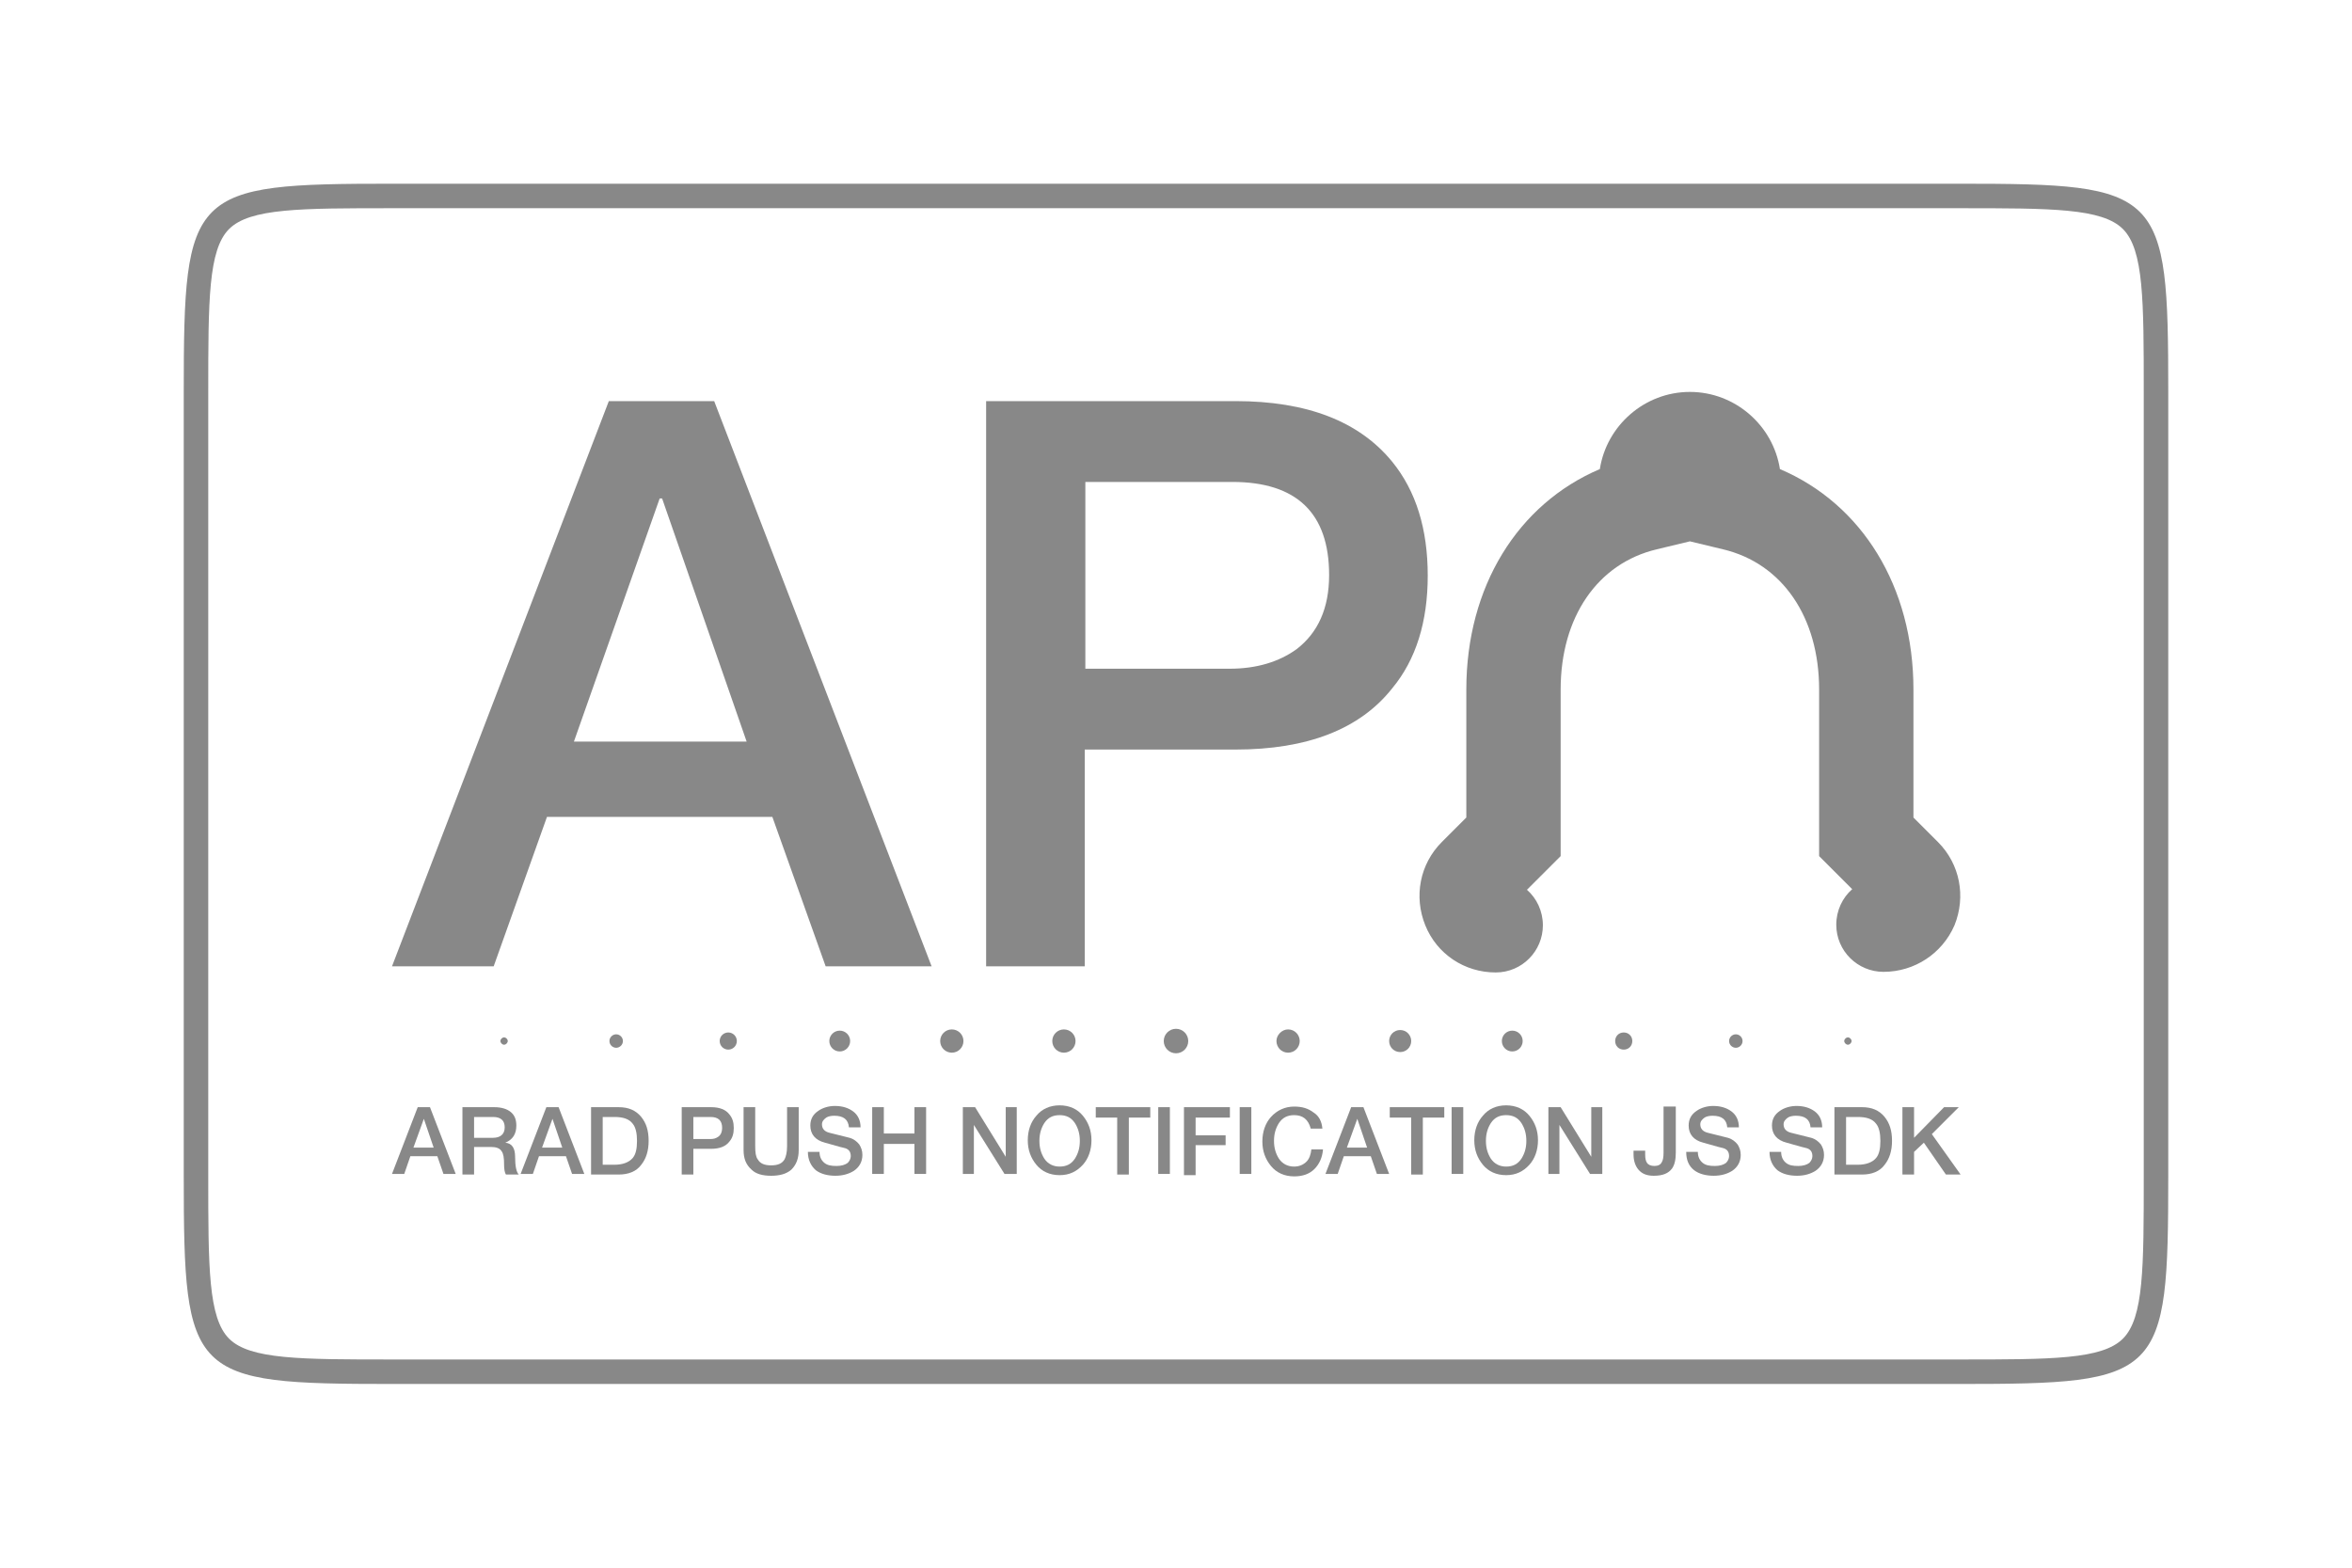 <?xml version="1.0" encoding="utf-8"?>
<!-- Generator: Adobe Illustrator 27.9.0, SVG Export Plug-In . SVG Version: 6.00 Build 0)  -->
<svg version="1.1" id="Layer_1" xmlns="http://www.w3.org/2000/svg" xmlns:xlink="http://www.w3.org/1999/xlink" x="0px" y="0px"
	 viewBox="0 0 384 256" style="enable-background:new 0 0 384 256;" xml:space="preserve">
<style type="text/css">
	.st0{fill:#888888;}
</style>
<g>
	<path class="st0" d="M64,157.8l35.4-92.3h17.2l35.5,92.3h-17.3l-8.7-24.4H89.3l-8.7,24.4H64z M107.7,81.4l-14,39.7h28.2l-13.8-39.7
		H107.7z"/>
	<path class="st0" d="M161,157.8V65.5h40.7c11.7,0,20.2,3.3,25.6,9.9c3.9,4.8,5.8,11,5.8,18.6c0,7.5-1.9,13.7-5.8,18.4
		c-5.3,6.7-13.9,10-25.6,10h-24.6v35.4H161z M177.2,78.7v30.5h23.6c4.3,0,8-1.1,10.9-3.2c3.5-2.7,5.3-6.7,5.3-12.1
		c0-10.1-5.3-15.2-15.8-15.2H177.2z"/>
</g>
<g>
	<path class="st0" d="M64,191.7l4.2-10.9h2l4.2,10.9h-2l-1-2.9H67l-1,2.9H64z M69.2,182.7l-1.7,4.7h3.3L69.2,182.7L69.2,182.7z"/>
	<path class="st0" d="M75.5,191.7v-10.9h5.2c1.2,0,2.1,0.3,2.7,0.8c0.6,0.5,0.9,1.2,0.9,2.2c0,1.4-0.6,2.3-1.8,2.8v0
		c1.1,0.1,1.6,0.9,1.6,2.3c0,1.5,0.2,2.5,0.6,2.9h-2.1c-0.2-0.3-0.3-0.9-0.3-1.6c0-1.1-0.1-1.8-0.4-2.2c-0.3-0.5-0.9-0.7-1.7-0.7
		h-2.8v4.5H75.5z M77.4,182.4v3.4h3.1c1.2,0,1.9-0.6,1.9-1.7c0-1.1-0.6-1.7-1.9-1.7H77.4z"/>
	<path class="st0" d="M85,191.7l4.2-10.9h2l4.2,10.9h-2l-1-2.9H88l-1,2.9H85z M90.2,182.7l-1.7,4.7h3.3L90.2,182.7L90.2,182.7z"/>
	<path class="st0" d="M96.5,191.7v-10.9h4.5c1.6,0,2.8,0.5,3.7,1.6c0.8,1,1.2,2.2,1.2,3.9c0,1.6-0.4,2.9-1.2,3.9
		c-0.8,1.1-2.1,1.6-3.7,1.6H96.5z M98.4,182.4v7.8h1.9c1.4,0,2.4-0.4,3-1.1c0.5-0.6,0.7-1.5,0.7-2.8c0-1.2-0.2-2.2-0.7-2.8
		c-0.6-0.8-1.6-1.1-3-1.1H98.4z"/>
	<path class="st0" d="M111.3,191.7v-10.9h4.8c1.4,0,2.4,0.4,3,1.2c0.5,0.6,0.7,1.3,0.7,2.2c0,0.9-0.2,1.6-0.7,2.2
		c-0.6,0.8-1.6,1.2-3,1.2h-2.9v4.2H111.3z M113.2,182.4v3.6h2.8c0.5,0,0.9-0.1,1.3-0.4c0.4-0.3,0.6-0.8,0.6-1.4
		c0-1.2-0.6-1.8-1.9-1.8H113.2z"/>
	<path class="st0" d="M121.4,187.8v-7h1.9v6.4c0,1,0.1,1.7,0.4,2.1c0.4,0.7,1.1,1,2.2,1c1.1,0,1.8-0.3,2.2-1
		c0.2-0.4,0.4-1.1,0.4-2.1v-6.4h1.9v7c0,1.4-0.4,2.4-1.2,3.2c-0.8,0.7-1.9,1-3.3,1c-1.4,0-2.5-0.3-3.2-1
		C121.8,190.2,121.4,189.2,121.4,187.8z"/>
	<path class="st0" d="M131.9,188.1h1.9c0,0.8,0.3,1.4,0.8,1.8c0.5,0.4,1.1,0.5,2,0.5c0.8,0,1.4-0.2,1.8-0.5c0.3-0.3,0.5-0.7,0.5-1.1
		c0-0.7-0.3-1.1-0.9-1.3c-0.1,0-1.2-0.3-3.3-0.9c-1.6-0.4-2.4-1.4-2.4-2.8c0-1,0.4-1.8,1.3-2.4c0.7-0.5,1.7-0.8,2.7-0.8
		c1.2,0,2.2,0.3,3,0.9c0.8,0.6,1.2,1.5,1.2,2.6h-1.9c-0.1-1.3-0.9-1.9-2.4-1.9c-0.5,0-1,0.1-1.3,0.3c-0.4,0.3-0.7,0.6-0.7,1.1
		c0,0.7,0.4,1.2,1.3,1.4c0.9,0.2,1.9,0.5,3.2,0.8c0.7,0.2,1.2,0.6,1.6,1.1c0.3,0.5,0.5,1,0.5,1.7c0,1.1-0.5,2-1.4,2.6
		c-0.8,0.5-1.8,0.8-3,0.8c-1.3,0-2.4-0.3-3.2-0.9C132.4,190.4,131.9,189.4,131.9,188.1z"/>
	<path class="st0" d="M142.4,191.7v-10.9h1.9v4.3h5v-4.3h1.9v10.9h-1.9v-4.9h-5v4.9H142.4z"/>
	<path class="st0" d="M157.2,191.7v-10.9h2l5,8.1h0v-8.1h1.8v10.9h-2l-5-8h0v8H157.2z"/>
	<path class="st0" d="M173,180.5c1.6,0,2.9,0.6,3.8,1.7c0.9,1.1,1.4,2.4,1.4,4c0,1.6-0.5,3-1.4,4c-1,1.1-2.2,1.7-3.8,1.7
		c-1.6,0-2.9-0.6-3.8-1.7c-0.9-1.1-1.4-2.4-1.4-4c0-1.6,0.5-3,1.4-4C170.1,181.1,171.4,180.5,173,180.5z M173,182.1
		c-1.1,0-1.9,0.4-2.5,1.3c-0.5,0.8-0.8,1.7-0.8,2.9c0,1.2,0.3,2.1,0.8,2.9c0.6,0.9,1.5,1.3,2.5,1.3c1.1,0,1.9-0.4,2.5-1.3
		c0.5-0.8,0.8-1.7,0.8-2.9c0-1.2-0.3-2.1-0.8-2.9C174.9,182.5,174.1,182.1,173,182.1z"/>
	<path class="st0" d="M178.9,182.5v-1.7h8.9v1.7h-3.5v9.3h-1.9v-9.3H178.9z"/>
	<path class="st0" d="M189.1,191.7v-10.9h1.9v10.9H189.1z"/>
	<path class="st0" d="M193.3,191.7v-10.9h7.5v1.7h-5.6v2.9h4.9v1.6h-4.9v4.9H193.3z"/>
	<path class="st0" d="M202.4,191.7v-10.9h1.9v10.9H202.4z"/>
	<path class="st0" d="M215.9,184.3H214c-0.4-1.5-1.3-2.2-2.7-2.2c-1.1,0-1.9,0.4-2.5,1.3c-0.5,0.8-0.8,1.7-0.8,2.9
		c0,1.2,0.3,2.1,0.8,2.9c0.6,0.9,1.5,1.3,2.5,1.3c0.8,0,1.5-0.3,2-0.8c0.5-0.5,0.7-1.2,0.8-2h1.9c-0.1,1.3-0.6,2.4-1.4,3.2
		s-1.9,1.2-3.3,1.2c-1.6,0-2.9-0.6-3.8-1.7c-0.9-1.1-1.4-2.4-1.4-4c0-1.6,0.5-3,1.4-4c1-1.1,2.3-1.7,3.8-1.7c1.3,0,2.3,0.3,3.2,1
		C215.3,182.2,215.8,183.1,215.9,184.3z"/>
	<path class="st0" d="M216.4,191.7l4.2-10.9h2l4.2,10.9h-2l-1-2.9h-4.4l-1,2.9H216.4z M221.6,182.7l-1.7,4.7h3.3L221.6,182.7
		L221.6,182.7z"/>
	<path class="st0" d="M226.9,182.5v-1.7h8.9v1.7h-3.5v9.3h-1.9v-9.3H226.9z"/>
	<path class="st0" d="M237,191.7v-10.9h1.9v10.9H237z"/>
	<path class="st0" d="M245.9,180.5c1.6,0,2.9,0.6,3.8,1.7c0.9,1.1,1.4,2.4,1.4,4c0,1.6-0.5,3-1.4,4c-1,1.1-2.2,1.7-3.8,1.7
		c-1.6,0-2.9-0.6-3.8-1.7c-0.9-1.1-1.4-2.4-1.4-4c0-1.6,0.5-3,1.4-4C243,181.1,244.3,180.5,245.9,180.5z M245.9,182.1
		c-1.1,0-1.9,0.4-2.5,1.3c-0.5,0.8-0.8,1.7-0.8,2.9c0,1.2,0.3,2.1,0.8,2.9c0.6,0.9,1.5,1.3,2.5,1.3c1.1,0,1.9-0.4,2.5-1.3
		c0.5-0.8,0.8-1.7,0.8-2.9c0-1.2-0.3-2.1-0.8-2.9C247.8,182.5,247,182.1,245.9,182.1z"/>
	<path class="st0" d="M252.8,191.7v-10.9h2l5,8.1h0v-8.1h1.8v10.9h-2l-5-8h0v8H252.8z"/>
	<path class="st0" d="M273.6,180.8v7.4c0,1.2-0.2,2-0.6,2.6c-0.6,0.8-1.5,1.2-3,1.2c-1.1,0-1.9-0.3-2.5-1c-0.5-0.6-0.8-1.4-0.8-2.5
		v-0.6h1.9v0.6c0,0.7,0.1,1.1,0.3,1.4c0.2,0.3,0.6,0.5,1.2,0.5c0.6,0,1-0.2,1.2-0.6c0.2-0.3,0.3-0.8,0.3-1.6v-7.5H273.6z"/>
	<path class="st0" d="M275.3,188.1h1.9c0,0.8,0.3,1.4,0.8,1.8c0.5,0.4,1.1,0.5,2,0.5c0.8,0,1.4-0.2,1.8-0.5c0.3-0.3,0.5-0.7,0.5-1.1
		c0-0.7-0.3-1.1-0.9-1.3c-0.1,0-1.2-0.3-3.3-0.9c-1.6-0.4-2.4-1.4-2.4-2.8c0-1,0.4-1.8,1.3-2.4c0.7-0.5,1.7-0.8,2.7-0.8
		c1.2,0,2.2,0.3,3,0.9c0.8,0.6,1.2,1.5,1.2,2.6h-1.9c-0.1-1.3-0.9-1.9-2.4-1.9c-0.5,0-1,0.1-1.3,0.3c-0.4,0.3-0.7,0.6-0.7,1.1
		c0,0.7,0.4,1.2,1.3,1.4c0.9,0.2,1.9,0.5,3.2,0.8c0.7,0.2,1.2,0.6,1.6,1.1c0.3,0.5,0.5,1,0.5,1.7c0,1.1-0.5,2-1.4,2.6
		c-0.8,0.5-1.8,0.8-3,0.8c-1.3,0-2.4-0.3-3.2-0.9C275.7,190.4,275.3,189.4,275.3,188.1z"/>
	<path class="st0" d="M288.9,188.1h1.9c0,0.8,0.3,1.4,0.8,1.8c0.5,0.4,1.1,0.5,2,0.5c0.8,0,1.4-0.2,1.8-0.5c0.3-0.3,0.5-0.7,0.5-1.1
		c0-0.7-0.3-1.1-0.9-1.3c-0.1,0-1.2-0.3-3.3-0.9c-1.6-0.4-2.4-1.4-2.4-2.8c0-1,0.4-1.8,1.3-2.4c0.7-0.5,1.7-0.8,2.7-0.8
		c1.2,0,2.2,0.3,3,0.9c0.8,0.6,1.2,1.5,1.2,2.6h-1.9c-0.1-1.3-0.9-1.9-2.4-1.9c-0.5,0-1,0.1-1.3,0.3c-0.4,0.3-0.7,0.6-0.7,1.1
		c0,0.7,0.4,1.2,1.3,1.4c0.9,0.2,1.9,0.5,3.2,0.8c0.7,0.2,1.2,0.6,1.6,1.1c0.3,0.5,0.5,1,0.5,1.7c0,1.1-0.5,2-1.4,2.6
		c-0.8,0.5-1.8,0.8-3,0.8c-1.3,0-2.4-0.3-3.2-0.9C289.4,190.4,288.9,189.4,288.9,188.1z"/>
	<path class="st0" d="M299.5,191.7v-10.9h4.5c1.6,0,2.8,0.5,3.7,1.6c0.8,1,1.2,2.2,1.2,3.9c0,1.6-0.4,2.9-1.2,3.9
		c-0.8,1.1-2.1,1.6-3.7,1.6H299.5z M301.4,182.4v7.8h1.9c1.4,0,2.4-0.4,3-1.1c0.5-0.6,0.7-1.5,0.7-2.8c0-1.2-0.2-2.2-0.7-2.8
		c-0.6-0.8-1.6-1.1-3-1.1H301.4z"/>
	<path class="st0" d="M310.6,191.7v-10.9h1.9v5l4.9-5h2.4l-4.4,4.4l4.7,6.6h-2.4l-3.6-5.2l-1.6,1.5v3.7H310.6z"/>
</g>
<path class="st0" d="M307.5,158.7c-4.2,0-7.7-3.4-7.7-7.7c0-2.3,1-4.4,2.6-5.8l-5.4-5.4v-27.2c0-11.8-6-20.6-15.7-22.9l-5.4-1.3
	l-5.4,1.3c-9.7,2.3-15.7,11.1-15.7,22.9v27.2l-5.5,5.5c1.6,1.4,2.6,3.5,2.6,5.8c0,4.2-3.4,7.7-7.7,7.7c-5.1,0-9.6-3-11.5-7.7
	c-1.9-4.7-0.9-10,2.7-13.6l4-4v-20.9c0-16.8,8.4-30.3,21.8-36c1.1-7.1,7.3-12.6,14.7-12.6c7.4,0,13.6,5.5,14.7,12.6
	c13.4,5.7,21.8,19.2,21.8,36v20.9l4,4c3.6,3.6,4.6,8.9,2.7,13.6C317.1,155.7,312.6,158.7,307.5,158.7z"/>
<path class="st0" d="M320,226H64c-33,0-34-1-34-34V64c0-33,1-34,34-34h256c33,0,34,1,34,34v128C354,225,353,226,320,226z M64,34
	c-14.9,0-23.2,0-26.6,3.4C34,40.8,34,49.1,34,64v128c0,14.9,0,23.2,3.4,26.6C40.8,222,49.1,222,64,222h256c14.9,0,23.2,0,26.6-3.4
	s3.4-11.6,3.4-26.6V64c0-14.9,0-23.2-3.4-26.6C343.2,34,334.9,34,320,34H64z"/>
<g>
	<path class="st0" d="M320,170L320,170z"/>
	<path class="st0" d="M301.7,170.6c-0.3,0-0.6-0.3-0.6-0.6s0.3-0.6,0.6-0.6s0.6,0.3,0.6,0.6S302,170.6,301.7,170.6z"/>
	<path class="st0" d="M283.4,171.1c-0.6,0-1.1-0.5-1.1-1.1s0.5-1.1,1.1-1.1c0.6,0,1.1,0.5,1.1,1.1S284,171.1,283.4,171.1z"/>
	<path class="st0" d="M265.1,171.4c-0.8,0-1.4-0.6-1.4-1.4s0.6-1.4,1.4-1.4s1.4,0.6,1.4,1.4S265.9,171.4,265.1,171.4z"/>
	<circle class="st0" cx="246.9" cy="170" r="1.7"/>
	<path class="st0" d="M228.6,171.8c-1,0-1.8-0.8-1.8-1.8s0.8-1.8,1.8-1.8c1,0,1.8,0.8,1.8,1.8S229.6,171.8,228.6,171.8z"/>
	<path class="st0" d="M210.3,171.9c-1.1,0-1.9-0.9-1.9-1.9s0.9-1.9,1.9-1.9c1.1,0,1.9,0.9,1.9,1.9S211.4,171.9,210.3,171.9z"/>
	<circle class="st0" cx="192" cy="170" r="2"/>
	<circle class="st0" cx="173.7" cy="170" r="1.9"/>
	<circle class="st0" cx="155.4" cy="170" r="1.9"/>
	<circle class="st0" cx="137.1" cy="170" r="1.7"/>
	<circle class="st0" cx="118.9" cy="170" r="1.4"/>
	<path class="st0" d="M100.6,171.1c-0.6,0-1.1-0.5-1.1-1.1s0.5-1.1,1.1-1.1s1.1,0.5,1.1,1.1S101.2,171.1,100.6,171.1z"/>
	<path class="st0" d="M82.3,170.6c-0.3,0-0.6-0.3-0.6-0.6s0.3-0.6,0.6-0.6c0.3,0,0.6,0.3,0.6,0.6S82.6,170.6,82.3,170.6z"/>
	<path class="st0" d="M64,170L64,170z"/>
</g>
</svg>

